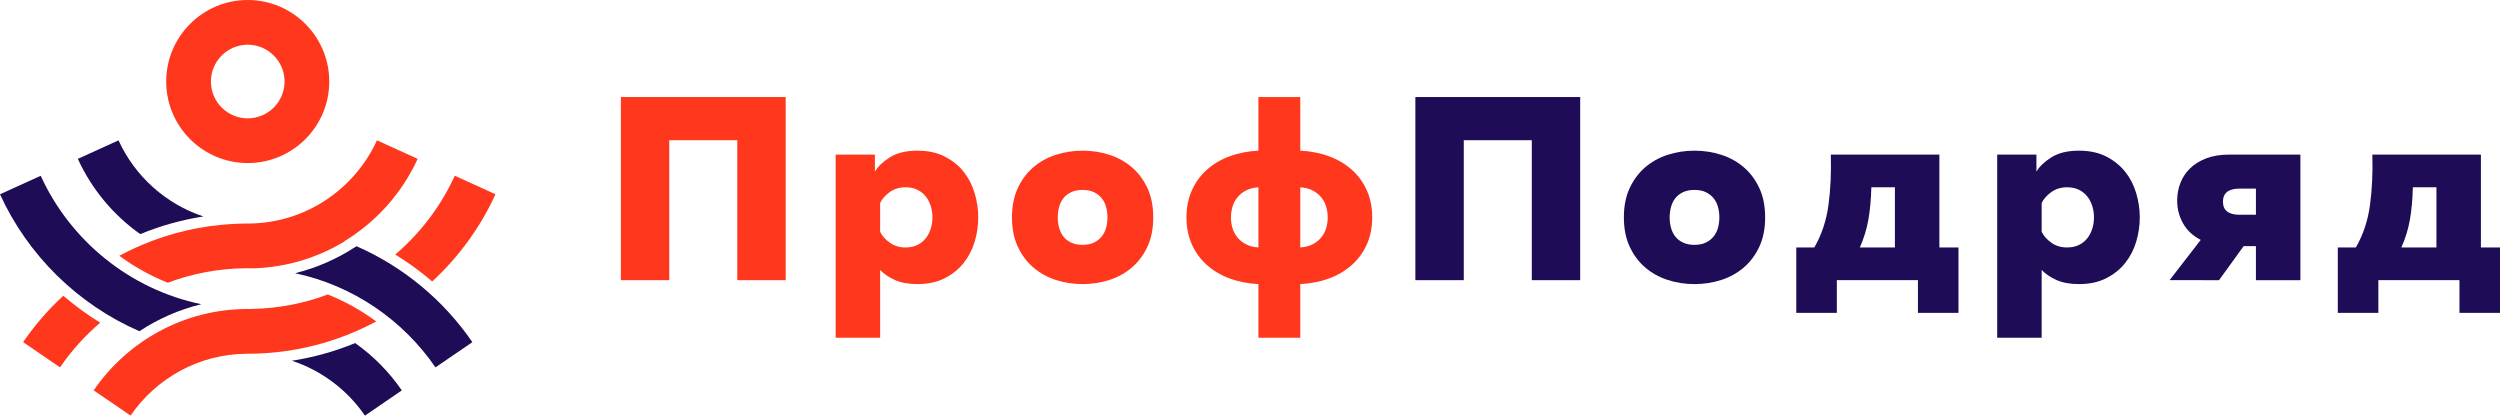 <?xml version="1.0" encoding="UTF-8"?> <!-- Generator: Adobe Illustrator 24.1.3, SVG Export Plug-In . SVG Version: 6.00 Build 0) --> <svg xmlns="http://www.w3.org/2000/svg" xmlns:xlink="http://www.w3.org/1999/xlink" id="Слой_1" x="0px" y="0px" viewBox="0 0 5007.43 832.46" style="enable-background:new 0 0 5007.43 832.46;" xml:space="preserve"> <style type="text/css"> .st0{fill:#FF371C;} .st1{fill:#1E0C57;} .st2{fill:#FFFFFF;} </style> <g> <g> <path class="st0" d="M496.2,326.61c-90.05,0-163.3-73.26-163.3-163.3C332.9,73.26,406.15,0,496.2,0 c90.05,0,163.3,73.26,163.3,163.3C659.5,253.35,586.25,326.61,496.2,326.61 M496.2,89.55c-40.66,0-73.75,33.09-73.75,73.75 c0,40.67,33.09,73.75,73.75,73.75c40.66,0,73.75-33.08,73.75-73.75C569.95,122.64,536.87,89.55,496.2,89.55"></path> <path class="st0" d="M126.8,592.35c-30.16,27.83-57.21,58.98-80.49,92.91l73.9,50.54c22.81-33.26,49.93-63.33,80.51-89.45 C174.86,630.46,150.12,612.47,126.8,592.35"></path> <path class="st0" d="M791.65,509.85c25.9,15.87,50.71,33.8,74.05,53.92c53.01-48.95,96.37-108.22,126.72-174.66l-81.5-37.1 C883.06,413.02,842.07,466.8,791.65,509.85"></path> <path class="st0" d="M470.22,448.36c-0.58,0.03-1.18,0.06-1.76,0.08c-16.02,0.81-31.86,2.31-47.49,4.47 c-0.83,0.11-1.66,0.24-2.49,0.36c-15.29,2.19-30.37,5.01-45.22,8.45c-1.29,0.29-2.57,0.61-3.86,0.92 c-6.26,1.49-12.47,3.09-18.64,4.8c-1.18,0.32-2.36,0.63-3.54,0.97c-6.71,1.91-13.36,3.94-19.95,6.1c-2.1,0.68-4.18,1.41-6.26,2.12 c-4.51,1.53-8.99,3.12-13.46,4.77c-1.64,0.6-3.31,1.14-4.95,1.75c0.03,0.02,0.06,0.04,0.1,0.06 c-21.94,8.36-43.24,18.06-63.73,29.07c29.72,21.95,62.33,40.15,97.14,54.03c49.22-18.54,102.45-28.79,158.01-29.04 c0.69,0.01,1.37,0.04,2.07,0.04c0.81,0,1.61-0.04,2.43-0.04c3.18,0.02,6.36,0.06,9.53,0.15c66.55-2.09,128.68-21.56,182.08-54.01 c-0.18-0.07-0.36-0.13-0.53-0.19c64.01-38.9,115.48-96.46,146.82-165.08l-81.48-37.09c-44.61,97.66-142.83,165.88-256.85,166.67 c-0.67-0.01-1.33-0.05-2-0.05C487.49,447.68,478.84,447.96,470.22,448.36"></path> <path class="st1" d="M714,493.15c-37.11,24.59-78.59,43.09-123,54.06c116.2,24.7,216.18,93.78,281.24,188.64l73.9-50.53 C888.59,601.4,808.18,534.37,714,493.15"></path> <path class="st1" d="M279.23,663.42c37.37-24.69,79.15-43.21,123.9-54.08C259.79,579.46,140.93,482.1,81.51,352.06L0,389.16 C55.9,511.49,155.76,609.64,279.23,663.42"></path> <path class="st0" d="M753.5,643.81c-29.67-21.92-62.22-40.13-96.96-54c-47.33,17.85-98.39,27.96-151.65,28.97 c-0.9,0.09-1.85,0.15-2.78,0.22c-1.97-0.03-3.92-0.1-5.9-0.1c-127.99,0-241.13,64.65-308.58,162.99l73.89,50.53 c51.04-74.4,136.48-123.41,233.2-123.91c0.5,0,1,0.03,1.49,0.03C589.21,708.53,676.81,685.04,753.5,643.81"></path> <path class="st1" d="M280.91,468.92c40.46-16.63,82.86-28.54,126.54-35.38c-75.61-24.92-137.3-80.72-170.07-152.43L155.9,318.2 C183.6,378.82,227.02,430.81,280.91,468.92"></path> <path class="st1" d="M711.39,687.19c-40.52,16.66-83.01,28.53-126.76,35.37c60,19.69,111.27,58.8,146.32,109.91l73.89-50.53 C779.56,745.08,747.87,712.96,711.39,687.19"></path> </g> <g> <g> <path class="st0" d="M1243.59,561.16v-366.8h330.12v366.8h-96.94V280.82h-136.24v280.34H1243.59z"></path> <path class="st0" d="M1752.39,343.7c6.29-10.48,16.42-20.08,30.39-28.82c13.97-8.73,32.31-13.1,55.02-13.1 c20.96,0,39.12,3.93,54.5,11.79c15.37,7.86,28.03,18.08,37.99,30.65c9.96,12.58,17.29,26.9,22.01,42.97 c4.72,16.07,7.07,32.14,7.07,48.21c0,16.42-2.36,32.58-7.07,48.47c-4.72,15.9-12.05,30.13-22.01,42.71 c-9.96,12.58-22.62,22.79-37.99,30.65c-15.38,7.86-33.54,11.79-54.5,11.79c-17.82,0-32.84-2.71-45.06-8.12 c-12.23-5.41-22.19-12.13-29.87-20.17v135.72h-89.08v-366.8h78.6V343.7z M1867.67,435.4c0-7.34-1.05-14.58-3.14-21.74 c-2.1-7.16-5.33-13.62-9.69-19.39c-4.37-5.76-9.96-10.39-16.77-13.89c-6.81-3.49-14.93-5.24-24.37-5.24 c-12.23,0-22.79,3.23-31.7,9.69c-8.91,6.47-15.29,13.71-19.13,21.75v57.64c3.84,8.04,10.22,15.28,19.13,21.74 c8.91,6.47,19.47,9.69,31.7,9.69c9.43,0,17.55-1.74,24.37-5.24c6.81-3.49,12.4-8.12,16.77-13.89c4.36-5.76,7.6-12.22,9.69-19.39 C1866.62,449.99,1867.67,442.73,1867.67,435.4z"></path> <path class="st0" d="M2026.96,435.4c0-22.35,3.84-41.83,11.53-58.42c7.68-16.59,17.99-30.47,30.92-41.66 c12.92-11.18,27.94-19.56,45.06-25.15c17.11-5.58,35.11-8.38,53.97-8.38c18.86,0,36.85,2.8,53.97,8.38 c17.11,5.59,32.14,13.98,45.06,25.15c12.92,11.19,23.23,25.07,30.92,41.66c7.68,16.6,11.53,36.07,11.53,58.42 c0,22.36-3.85,41.84-11.53,58.43c-7.69,16.6-18,30.48-30.92,41.66c-12.93,11.18-27.95,19.57-45.06,25.15 c-17.12,5.58-35.11,8.38-53.97,8.38c-18.86,0-36.86-2.8-53.97-8.38c-17.12-5.58-32.14-13.97-45.06-25.15 c-12.93-11.17-23.24-25.06-30.92-41.66C2030.8,477.24,2026.96,457.76,2026.96,435.4z M2218.21,435.4c0-6.98-0.88-13.8-2.62-20.44 c-1.75-6.63-4.63-12.49-8.64-17.55c-4.02-5.06-9.17-9.17-15.46-12.31c-6.29-3.14-13.98-4.72-23.06-4.72 c-9.09,0-16.86,1.57-23.32,4.72c-6.47,3.14-11.62,7.25-15.46,12.31c-3.85,5.07-6.64,10.92-8.38,17.55 c-1.75,6.64-2.62,13.45-2.62,20.44c0,6.99,0.87,13.8,2.62,20.44c1.74,6.64,4.54,12.49,8.38,17.55 c3.84,5.07,8.99,9.17,15.46,12.31c6.46,3.14,14.23,4.72,23.32,4.72c9.08,0,16.77-1.57,23.06-4.72 c6.29-3.14,11.44-7.25,15.46-12.31c4.01-5.06,6.89-10.91,8.64-17.55C2217.34,449.2,2218.21,442.39,2218.21,435.4z"></path> <path class="st0" d="M2520.56,676.44V569.02c-20.96-1.05-40.18-4.81-57.64-11.27c-17.47-6.46-32.67-15.46-45.59-26.99 c-12.93-11.53-22.97-25.32-30.13-41.39c-7.16-16.06-10.74-34.06-10.74-53.97c0-19.91,3.58-37.9,10.74-53.97 c7.16-16.06,17.2-29.87,30.13-41.4c12.92-11.53,28.11-20.52,45.59-26.99c17.46-6.46,36.68-10.22,57.64-11.27V194.36h83.84v107.42 c20.96,1.05,40.17,4.81,57.64,11.27c17.46,6.47,32.66,15.46,45.59,26.99c12.92,11.53,22.97,25.33,30.13,41.4 c7.16,16.07,10.74,34.06,10.74,53.97c0,19.91-3.59,37.91-10.74,53.97c-7.16,16.07-17.21,29.87-30.13,41.39 c-12.93,11.53-28.13,20.53-45.59,26.99c-17.47,6.46-36.68,10.22-57.64,11.27v107.42H2520.56z M2465.54,435.4 c0,6.99,0.96,13.89,2.88,20.7c1.92,6.81,5.06,13.02,9.43,18.6c4.36,5.59,10.04,10.31,17.03,14.15 c6.98,3.85,15.54,6.12,25.68,6.81V375.14c-10.14,0.7-18.69,2.97-25.68,6.81c-6.99,3.85-12.67,8.56-17.03,14.15 c-4.37,5.59-7.52,11.88-9.43,18.86C2466.5,421.95,2465.54,428.77,2465.54,435.4z M2604.4,495.66c10.13-0.7,18.68-2.96,25.68-6.81 c6.98-3.84,12.66-8.55,17.03-14.15c4.36-5.58,7.51-11.79,9.43-18.6c1.92-6.81,2.88-13.71,2.88-20.7c0-6.63-0.97-13.44-2.88-20.44 c-1.92-6.98-5.07-13.27-9.43-18.86c-4.37-5.58-10.05-10.3-17.03-14.15c-6.99-3.84-15.55-6.11-25.68-6.81V495.66z"></path> </g> <g> <path class="st1" d="M2834.95,561.16v-366.8h330.12v366.8h-96.94V280.82h-136.24v280.34H2834.95z"></path> <path class="st1" d="M3252.58,435.4c0-22.35,3.84-41.83,11.53-58.42c7.68-16.59,17.99-30.47,30.92-41.66 c12.92-11.18,27.94-19.56,45.06-25.15c17.11-5.58,35.11-8.38,53.97-8.38c18.86,0,36.85,2.8,53.97,8.38 c17.11,5.59,32.14,13.98,45.06,25.15c12.92,11.19,23.23,25.07,30.92,41.66c7.68,16.6,11.53,36.07,11.53,58.42 c0,22.36-3.85,41.84-11.53,58.43c-7.69,16.6-18,30.48-30.92,41.66c-12.93,11.18-27.95,19.57-45.06,25.15 c-17.12,5.58-35.11,8.38-53.97,8.38c-18.86,0-36.86-2.8-53.97-8.38c-17.12-5.58-32.14-13.97-45.06-25.15 c-12.93-11.17-23.24-25.06-30.92-41.66C3256.42,477.24,3252.58,457.76,3252.58,435.4z M3443.84,435.4 c0-6.98-0.88-13.8-2.62-20.44c-1.75-6.63-4.63-12.49-8.65-17.55c-4.02-5.06-9.17-9.17-15.46-12.31 c-6.29-3.14-13.98-4.72-23.06-4.72c-9.09,0-16.86,1.57-23.32,4.72c-6.47,3.14-11.62,7.25-15.46,12.31 c-3.85,5.07-6.64,10.92-8.38,17.55c-1.75,6.64-2.62,13.45-2.62,20.44c0,6.99,0.87,13.8,2.62,20.44 c1.74,6.64,4.54,12.49,8.38,17.55c3.84,5.07,8.99,9.17,15.46,12.31c6.46,3.14,14.23,4.72,23.32,4.72 c9.08,0,16.77-1.57,23.06-4.72c6.29-3.14,11.44-7.25,15.46-12.31c4.01-5.06,6.89-10.91,8.65-17.55 C3442.96,449.2,3443.84,442.39,3443.84,435.4z"></path> <path class="st1" d="M3597.89,626.66v-131h36.16c14.67-25.5,24.1-53.79,28.3-84.89c4.19-31.09,5.76-64.8,4.72-101.13h217.46 v186.02h38.25v131h-81.22v-65.5h-162.44v65.5H3597.89z M3748.27,375.14c-0.7,24.81-2.71,46.55-6.03,65.24 c-3.32,18.69-9,37.12-17.03,55.28h70.22V375.14H3748.27z"></path> <path class="st1" d="M4078.91,343.7c6.29-10.48,16.42-20.08,30.39-28.82c13.97-8.73,32.31-13.1,55.02-13.1 c20.96,0,39.12,3.93,54.5,11.79c15.37,7.86,28.03,18.08,37.99,30.65c9.96,12.58,17.29,26.9,22.01,42.97 c4.72,16.07,7.07,32.14,7.07,48.21c0,16.42-2.36,32.58-7.07,48.47c-4.72,15.9-12.05,30.13-22.01,42.71 c-9.96,12.58-22.62,22.79-37.99,30.65c-15.38,7.86-33.54,11.79-54.5,11.79c-17.82,0-32.84-2.71-45.06-8.12 c-12.23-5.41-22.19-12.13-29.87-20.17v135.72h-89.08v-366.8h78.6V343.7z M4194.19,435.4c0-7.34-1.05-14.58-3.14-21.74 c-2.1-7.16-5.33-13.62-9.69-19.39c-4.37-5.76-9.96-10.39-16.77-13.89c-6.81-3.49-14.93-5.24-24.37-5.24 c-12.23,0-22.79,3.23-31.7,9.69c-8.91,6.47-15.29,13.71-19.13,21.75v57.64c3.84,8.04,10.22,15.28,19.13,21.74 c8.91,6.47,19.47,9.69,31.7,9.69c9.43,0,17.55-1.74,24.37-5.24c6.81-3.49,12.4-8.12,16.77-13.89c4.36-5.76,7.6-12.22,9.69-19.39 C4193.15,449.99,4194.19,442.73,4194.19,435.4z"></path> <path class="st1" d="M4345.63,561.16l62.36-80.7c-15.72-8.03-27.51-19.04-35.37-33.01c-7.86-13.97-11.79-29.34-11.79-46.11 c0-12.22,2.18-23.92,6.55-35.11c4.36-11.18,10.91-20.96,19.65-29.34c8.73-8.38,19.56-15.02,32.49-19.91 c12.92-4.89,27.94-7.34,45.06-7.34h143.05v251.52h-89.08v-68.12h-24.63l-49.26,68.12H4345.63z M4452.52,403.96 c0,17.47,11.18,26.2,33.54,26.2h32.49v-52.4h-32.49C4463.7,377.76,4452.52,386.49,4452.52,403.96z"></path> <path class="st1" d="M4682.55,626.66v-131h36.16c14.67-25.5,24.1-53.79,28.3-84.89c4.19-31.09,5.76-64.8,4.72-101.13h217.46 v186.02h38.25v131h-81.22v-65.5h-162.44v65.5H4682.55z M4832.94,375.14c-0.7,24.81-2.71,46.55-6.02,65.24 c-3.32,18.69-9,37.12-17.03,55.28h70.22V375.14H4832.94z"></path> </g> </g> </g> </svg> 